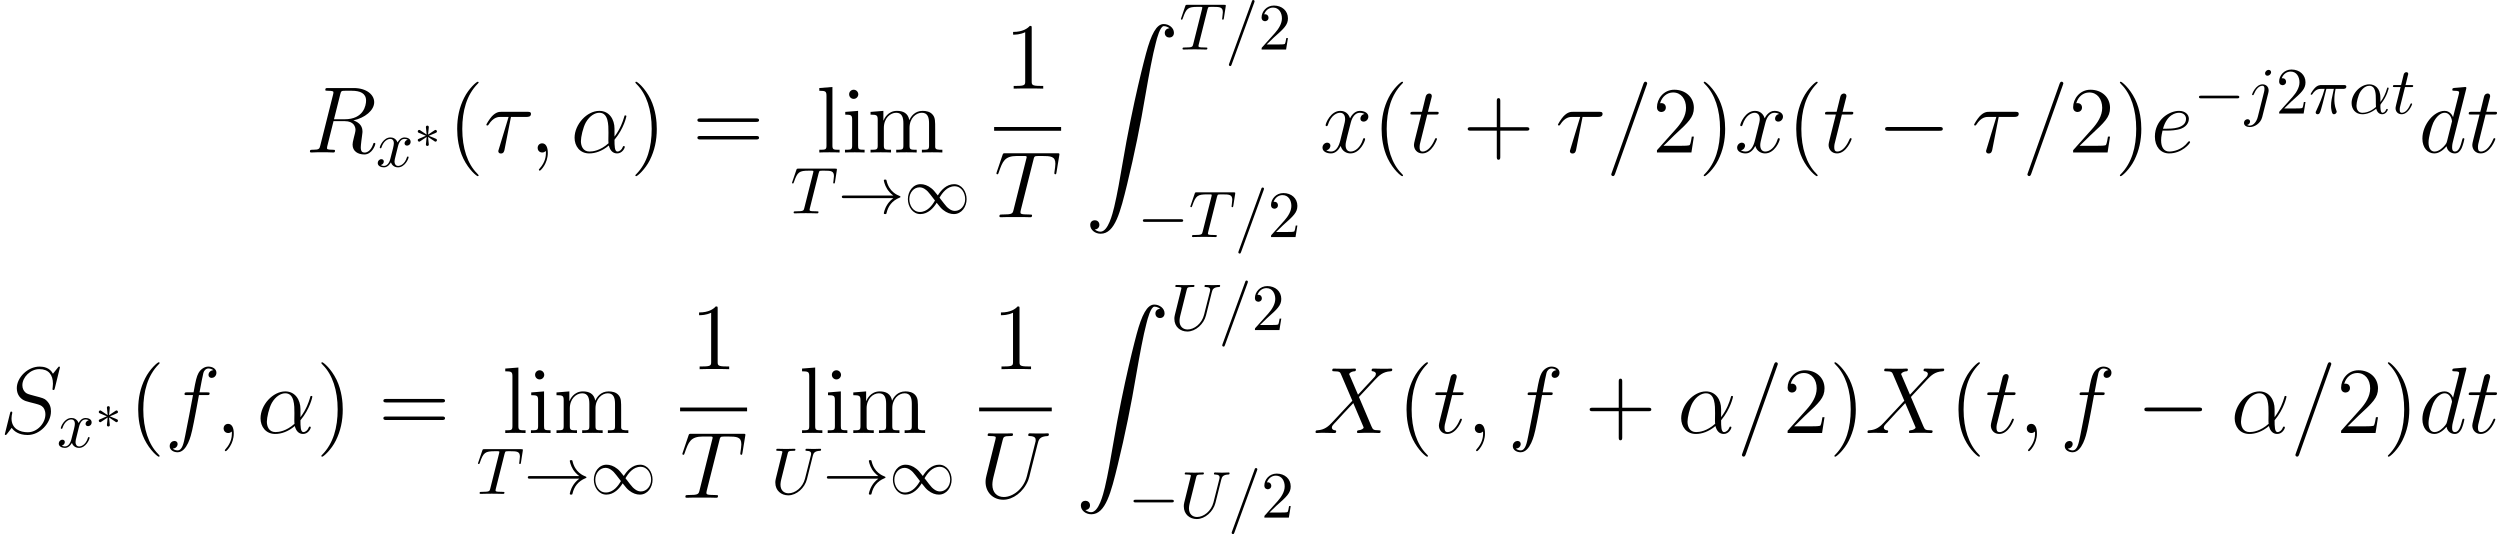 <?xml version='1.0' encoding='UTF-8'?>
<!-- This file was generated by dvisvgm 3.2.1 -->
<svg version='1.1' xmlns='http://www.w3.org/2000/svg' xmlns:xlink='http://www.w3.org/1999/xlink' width='369.491pt' height='78.939pt' viewBox='48.38 78.705 369.491 78.939'>
<defs>
<use id='g2-0' xlink:href='#g1-0' transform='scale(1.429)'/>
<path id='g0-90' d='M1.451 30.364C1.897 30.336 2.134 30.029 2.134 29.681C2.134 29.22 1.785 28.997 1.465 28.997C1.13 28.997 .781 29.206 .781 29.695C.781 30.406 1.478 30.992 2.329 30.992C4.449 30.992 5.244 27.728 6.235 23.683C7.309 19.276 8.215 14.826 8.968 10.349C9.484 7.378 10 4.589 10.475 2.79C10.642 2.106 11.116 .307 11.66 .307C12.093 .307 12.441 .572 12.497 .628C12.037 .656 11.8 .962 11.8 1.311C11.8 1.771 12.148 1.995 12.469 1.995C12.804 1.995 13.153 1.785 13.153 1.297C13.153 .544 12.4 0 11.632 0C10.572 0 9.791 1.52 9.024 4.366C8.982 4.519 7.085 11.521 5.551 20.643C5.189 22.777 4.784 25.106 4.324 27.045C4.073 28.063 3.431 30.685 2.301 30.685C1.799 30.685 1.465 30.364 1.451 30.364Z'/>
<path id='g5-50' d='M1.24-.752L2.275-1.757C3.798-3.105 4.384-3.632 4.384-4.608C4.384-5.721 3.505-6.502 2.314-6.502C1.211-6.502 .488-5.604 .488-4.735C.488-4.188 .976-4.188 1.006-4.188C1.172-4.188 1.513-4.306 1.513-4.706C1.513-4.96 1.338-5.214 .996-5.214C.918-5.214 .898-5.214 .869-5.204C1.093-5.838 1.621-6.2 2.187-6.2C3.075-6.2 3.495-5.409 3.495-4.608C3.495-3.827 3.007-3.056 2.47-2.451L.596-.361C.488-.254 .488-.234 .488 0H4.11L4.384-1.699H4.14C4.091-1.406 4.022-.976 3.925-.83C3.857-.752 3.212-.752 2.997-.752H1.24Z'/>
<path id='g1-0' d='M6.434-2.246C6.6-2.246 6.776-2.246 6.776-2.441S6.6-2.636 6.434-2.636H1.152C.986-2.636 .81-2.636 .81-2.441S.986-2.246 1.152-2.246H6.434Z'/>
<path id='g1-33' d='M8.143-2.246C7.606-1.836 7.342-1.435 7.264-1.308C6.825-.635 6.746-.02 6.746-.01C6.746 .107 6.864 .107 6.942 .107C7.108 .107 7.117 .088 7.157-.088C7.381-1.045 7.957-1.865 9.06-2.314C9.178-2.353 9.207-2.372 9.207-2.441S9.148-2.538 9.129-2.548C8.699-2.714 7.518-3.202 7.147-4.843C7.117-4.96 7.108-4.989 6.942-4.989C6.864-4.989 6.746-4.989 6.746-4.872C6.746-4.852 6.834-4.237 7.244-3.583C7.44-3.29 7.723-2.949 8.143-2.636H.888C.713-2.636 .537-2.636 .537-2.441S.713-2.246 .888-2.246H8.143Z'/>
<path id='g1-49' d='M4.96-2.646C4.433-3.31 4.315-3.456 4.013-3.7C3.466-4.14 2.919-4.315 2.421-4.315C1.279-4.315 .537-3.241 .537-2.099C.537-.976 1.259 .107 2.382 .107S4.315-.781 4.794-1.562C5.321-.898 5.438-.752 5.741-.508C6.288-.068 6.834 .107 7.332 .107C8.475 .107 9.217-.967 9.217-2.109C9.217-3.232 8.494-4.315 7.371-4.315S5.438-3.427 4.96-2.646ZM5.214-2.314C5.614-3.017 6.336-4.003 7.44-4.003C8.475-4.003 9.002-2.988 9.002-2.109C9.002-1.152 8.348-.361 7.488-.361C6.922-.361 6.483-.771 6.278-.976C6.034-1.24 5.809-1.543 5.214-2.314ZM4.54-1.894C4.14-1.191 3.417-.205 2.314-.205C1.279-.205 .752-1.22 .752-2.099C.752-3.056 1.406-3.847 2.265-3.847C2.831-3.847 3.271-3.437 3.476-3.232C3.72-2.968 3.944-2.665 4.54-1.894Z'/>
<path id='g6-40' d='M4.533 3.389C4.533 3.347 4.533 3.32 4.296 3.082C2.901 1.674 2.12-.628 2.12-3.473C2.12-6.179 2.776-8.508 4.394-10.154C4.533-10.279 4.533-10.307 4.533-10.349C4.533-10.433 4.463-10.461 4.407-10.461C4.226-10.461 3.082-9.457 2.399-8.09C1.688-6.681 1.367-5.189 1.367-3.473C1.367-2.232 1.562-.572 2.287 .921C3.11 2.594 4.254 3.501 4.407 3.501C4.463 3.501 4.533 3.473 4.533 3.389Z'/>
<path id='g6-41' d='M3.933-3.473C3.933-4.533 3.794-6.263 3.013-7.88C2.19-9.554 1.046-10.461 .893-10.461C.837-10.461 .767-10.433 .767-10.349C.767-10.307 .767-10.279 1.004-10.042C2.399-8.634 3.18-6.332 3.18-3.487C3.18-.781 2.525 1.548 .907 3.194C.767 3.32 .767 3.347 .767 3.389C.767 3.473 .837 3.501 .893 3.501C1.074 3.501 2.218 2.497 2.901 1.13C3.612-.293 3.933-1.799 3.933-3.473Z'/>
<path id='g6-43' d='M5.565-3.222H9.415C9.61-3.222 9.861-3.222 9.861-3.473C9.861-3.738 9.624-3.738 9.415-3.738H5.565V-7.588C5.565-7.783 5.565-8.034 5.314-8.034C5.049-8.034 5.049-7.797 5.049-7.588V-3.738H1.2C1.004-3.738 .753-3.738 .753-3.487C.753-3.222 .99-3.222 1.2-3.222H5.049V.628C5.049 .823 5.049 1.074 5.3 1.074C5.565 1.074 5.565 .837 5.565 .628V-3.222Z'/>
<path id='g6-49' d='M4.017-8.94C4.017-9.261 4.017-9.275 3.738-9.275C3.403-8.899 2.706-8.383 1.269-8.383V-7.978C1.59-7.978 2.287-7.978 3.055-8.341V-1.074C3.055-.572 3.013-.404 1.785-.404H1.353V0C1.73-.028 3.082-.028 3.543-.028S5.342-.028 5.719 0V-.404H5.286C4.059-.404 4.017-.572 4.017-1.074V-8.94Z'/>
<path id='g6-50' d='M6.137-2.343H5.83C5.788-2.106 5.677-1.339 5.537-1.116C5.44-.99 4.645-.99 4.226-.99H1.646C2.022-1.311 2.873-2.204 3.236-2.538C5.356-4.491 6.137-5.216 6.137-6.597C6.137-8.201 4.868-9.275 3.25-9.275S.683-7.894 .683-6.695C.683-5.984 1.297-5.984 1.339-5.984C1.632-5.984 1.995-6.193 1.995-6.639C1.995-7.03 1.73-7.295 1.339-7.295C1.213-7.295 1.186-7.295 1.144-7.281C1.409-8.229 2.162-8.871 3.068-8.871C4.254-8.871 4.979-7.88 4.979-6.597C4.979-5.412 4.296-4.38 3.501-3.487L.683-.335V0H5.774L6.137-2.343Z'/>
<path id='g6-61' d='M9.415-4.519C9.61-4.519 9.861-4.519 9.861-4.77C9.861-5.035 9.624-5.035 9.415-5.035H1.2C1.004-5.035 .753-5.035 .753-4.784C.753-4.519 .99-4.519 1.2-4.519H9.415ZM9.415-1.925C9.61-1.925 9.861-1.925 9.861-2.176C9.861-2.441 9.624-2.441 9.415-2.441H1.2C1.004-2.441 .753-2.441 .753-2.19C.753-1.925 .99-1.925 1.2-1.925H9.415Z'/>
<path id='g6-105' d='M2.427-8.592C2.427-8.954 2.134-9.275 1.743-9.275C1.381-9.275 1.074-8.982 1.074-8.606C1.074-8.187 1.409-7.922 1.743-7.922C2.176-7.922 2.427-8.285 2.427-8.592ZM.502-5.998V-5.593C1.395-5.593 1.52-5.509 1.52-4.826V-1.032C1.52-.404 1.367-.404 .46-.404V0C.851-.028 1.52-.028 1.925-.028C2.078-.028 2.887-.028 3.361 0V-.404C2.455-.404 2.399-.474 2.399-1.018V-6.151L.502-5.998Z'/>
<path id='g6-108' d='M2.399-9.68L.46-9.526V-9.122C1.409-9.122 1.52-9.024 1.52-8.341V-1.032C1.52-.404 1.367-.404 .46-.404V0C.851-.028 1.534-.028 1.953-.028S3.068-.028 3.459 0V-.404C2.566-.404 2.399-.404 2.399-1.032V-9.68Z'/>
<path id='g6-109' d='M10-3.389C10-4.686 10-5.077 9.68-5.523C9.275-6.067 8.62-6.151 8.145-6.151C6.988-6.151 6.402-5.314 6.179-4.77C5.984-5.844 5.23-6.151 4.352-6.151C2.999-6.151 2.469-4.993 2.357-4.714H2.343V-6.151L.446-5.998V-5.593C1.395-5.593 1.506-5.495 1.506-4.812V-1.032C1.506-.404 1.353-.404 .446-.404V0C.809-.028 1.562-.028 1.953-.028C2.357-.028 3.11-.028 3.473 0V-.404C2.58-.404 2.413-.404 2.413-1.032V-3.626C2.413-5.091 3.375-5.872 4.24-5.872S5.3-5.161 5.3-4.31V-1.032C5.3-.404 5.147-.404 4.24-.404V0C4.603-.028 5.356-.028 5.746-.028C6.151-.028 6.904-.028 7.267 0V-.404C6.374-.404 6.207-.404 6.207-1.032V-3.626C6.207-5.091 7.169-5.872 8.034-5.872S9.094-5.161 9.094-4.31V-1.032C9.094-.404 8.94-.404 8.034-.404V0C8.397-.028 9.15-.028 9.54-.028C9.945-.028 10.698-.028 11.061 0V-.404C10.363-.404 10.014-.404 10-.823V-3.389Z'/>
<path id='g7-3' d='M2.253-1.736C2.824-1.988 3.082-2.085 3.257-2.169C3.389-2.225 3.452-2.253 3.452-2.385C3.452-2.504 3.361-2.608 3.236-2.608C3.187-2.608 3.173-2.608 3.089-2.545L2.141-1.911L2.246-2.943C2.26-3.068 2.246-3.243 2.036-3.243C1.953-3.243 1.82-3.187 1.82-3.034C1.82-2.971 1.848-2.762 1.855-2.692C1.869-2.573 1.918-2.071 1.932-1.911L.99-2.545C.921-2.587 .9-2.608 .837-2.608C.711-2.608 .621-2.504 .621-2.385C.621-2.246 .704-2.211 .767-2.183L1.82-1.743C1.248-1.492 .99-1.395 .816-1.311C.683-1.255 .621-1.227 .621-1.095C.621-.976 .711-.872 .837-.872C.886-.872 .9-.872 .983-.934L1.932-1.569L1.82-.446C1.82-.293 1.953-.237 2.036-.237S2.253-.293 2.253-.446C2.253-.509 2.225-.718 2.218-.788C2.204-.907 2.155-1.409 2.141-1.569L2.978-1.011C3.159-.872 3.173-.872 3.236-.872C3.361-.872 3.452-.976 3.452-1.095C3.452-1.234 3.368-1.269 3.306-1.297L2.253-1.736Z'/>
<path id='g3-11' d='M4.657-2.304C4.657-3.837 3.749-4.315 3.027-4.315C1.689-4.315 .4-2.919 .4-1.543C.4-.635 .986 .107 1.982 .107C2.597 .107 3.3-.117 4.042-.713C4.169-.195 4.491 .107 4.93 .107C5.448 .107 5.751-.43 5.751-.586C5.751-.654 5.692-.683 5.633-.683C5.565-.683 5.536-.654 5.507-.586C5.331-.107 4.979-.107 4.96-.107C4.657-.107 4.657-.869 4.657-1.103C4.657-1.308 4.657-1.328 4.755-1.445C5.673-2.597 5.878-3.73 5.878-3.739C5.878-3.759 5.868-3.837 5.76-3.837C5.663-3.837 5.663-3.808 5.614-3.632C5.438-3.017 5.116-2.275 4.657-1.699V-2.304ZM4.003-.967C3.144-.215 2.392-.107 2.001-.107C1.416-.107 1.123-.547 1.123-1.172C1.123-1.65 1.377-2.704 1.689-3.202C2.148-3.915 2.675-4.101 3.017-4.101C3.983-4.101 3.983-2.822 3.983-2.06C3.983-1.699 3.983-1.133 4.003-.967Z'/>
<path id='g3-25' d='M2.587-3.642H3.691C3.368-2.197 3.28-1.777 3.28-1.123C3.28-.976 3.28-.713 3.359-.381C3.456 .049 3.564 .107 3.71 .107C3.905 .107 4.11-.068 4.11-.264C4.11-.322 4.11-.342 4.052-.478C3.769-1.181 3.769-1.816 3.769-2.089C3.769-2.607 3.837-3.134 3.944-3.642H5.057C5.184-3.642 5.536-3.642 5.536-3.974C5.536-4.208 5.331-4.208 5.145-4.208H1.875C1.66-4.208 1.289-4.208 .859-3.749C.517-3.368 .264-2.919 .264-2.87C.264-2.861 .264-2.773 .381-2.773C.459-2.773 .478-2.812 .537-2.89C1.015-3.642 1.582-3.642 1.777-3.642H2.333C2.021-2.46 1.494-1.279 1.084-.391C1.006-.244 1.006-.225 1.006-.156C1.006 .029 1.162 .107 1.289 .107C1.582 .107 1.66-.166 1.777-.527C1.914-.976 1.914-.996 2.041-1.484L2.587-3.642Z'/>
<path id='g3-61' d='M4.286-6.952C4.335-7.078 4.335-7.117 4.335-7.127C4.335-7.235 4.247-7.323 4.14-7.323C4.071-7.323 4.003-7.293 3.974-7.235L.586 2.07C.537 2.197 .537 2.236 .537 2.246C.537 2.353 .625 2.441 .732 2.441C.859 2.441 .888 2.372 .947 2.207L4.286-6.952Z'/>
<path id='g3-84' d='M4.169-5.926C4.237-6.2 4.276-6.258 4.394-6.288C4.481-6.307 4.804-6.307 5.009-6.307C5.995-6.307 6.434-6.268 6.434-5.507C6.434-5.36 6.395-4.979 6.356-4.725C6.346-4.686 6.327-4.569 6.327-4.54C6.327-4.481 6.356-4.413 6.444-4.413C6.551-4.413 6.571-4.491 6.59-4.638L6.854-6.336C6.864-6.375 6.873-6.473 6.873-6.502C6.873-6.61 6.776-6.61 6.61-6.61H1.191C.957-6.61 .947-6.6 .879-6.415L.293-4.696C.283-4.677 .234-4.54 .234-4.52C.234-4.462 .283-4.413 .351-4.413C.449-4.413 .459-4.462 .517-4.618C1.045-6.131 1.299-6.307 2.744-6.307H3.124C3.398-6.307 3.398-6.268 3.398-6.19C3.398-6.131 3.368-6.014 3.359-5.985L2.05-.771C1.962-.41 1.933-.303 .888-.303C.537-.303 .478-.303 .478-.117C.478 0 .586 0 .644 0C.908 0 1.181-.02 1.445-.02C1.718-.02 2.001-.029 2.275-.029S2.822-.02 3.085-.02C3.368-.02 3.661 0 3.935 0C4.032 0 4.149 0 4.149-.195C4.149-.303 4.071-.303 3.817-.303C3.573-.303 3.446-.303 3.193-.322C2.909-.351 2.831-.381 2.831-.537C2.831-.547 2.831-.596 2.87-.742L4.169-5.926Z'/>
<path id='g3-85' d='M6.2-5.643C6.297-6.044 6.473-6.336 7.254-6.366C7.303-6.366 7.42-6.375 7.42-6.561C7.42-6.571 7.42-6.668 7.293-6.668C6.971-6.668 6.629-6.639 6.297-6.639S5.604-6.668 5.282-6.668C5.223-6.668 5.106-6.668 5.106-6.473C5.106-6.366 5.204-6.366 5.282-6.366C5.838-6.356 5.946-6.151 5.946-5.936C5.946-5.907 5.926-5.76 5.917-5.731L5.038-2.246C4.706-.937 3.583-.088 2.607-.088C1.943-.088 1.416-.517 1.416-1.357C1.416-1.377 1.416-1.689 1.523-2.119L2.47-5.917C2.558-6.268 2.578-6.366 3.29-6.366C3.544-6.366 3.622-6.366 3.622-6.561C3.622-6.668 3.515-6.668 3.486-6.668C3.212-6.668 2.509-6.639 2.236-6.639C1.953-6.639 1.259-6.668 .976-6.668C.898-6.668 .791-6.668 .791-6.473C.791-6.366 .879-6.366 1.064-6.366C1.084-6.366 1.269-6.366 1.435-6.346C1.611-6.327 1.699-6.317 1.699-6.19C1.699-6.131 1.591-5.721 1.533-5.497L1.318-4.638C1.23-4.257 .762-2.412 .722-2.226C.654-1.953 .654-1.806 .654-1.66C.654-.469 1.543 .215 2.568 .215C3.798 .215 5.009-.888 5.331-2.177L6.2-5.643Z'/>
<path id='g3-106' d='M3.876-6.102C3.876-6.288 3.739-6.454 3.505-6.454C3.28-6.454 2.988-6.229 2.988-5.936C2.988-5.741 3.124-5.585 3.349-5.585C3.612-5.585 3.876-5.838 3.876-6.102ZM1.914 .488C1.728 1.23 1.259 1.787 .713 1.787C.654 1.787 .508 1.787 .332 1.699C.625 1.63 .771 1.377 .771 1.181C.771 1.025 .664 .84 .4 .84C.156 .84-.127 1.045-.127 1.396C-.127 1.787 .264 2.001 .732 2.001C1.416 2.001 2.324 1.484 2.568 .517L3.466-3.056C3.515-3.251 3.515-3.388 3.515-3.417C3.515-3.974 3.105-4.315 2.617-4.315C1.621-4.315 1.064-2.9 1.064-2.812C1.064-2.714 1.162-2.714 1.181-2.714C1.269-2.714 1.279-2.724 1.357-2.909C1.601-3.505 2.05-4.101 2.587-4.101C2.724-4.101 2.9-4.062 2.9-3.651C2.9-3.427 2.87-3.32 2.831-3.154L1.914 .488Z'/>
<path id='g3-116' d='M2.011-3.905H2.929C3.124-3.905 3.222-3.905 3.222-4.101C3.222-4.208 3.124-4.208 2.949-4.208H2.089C2.441-5.594 2.49-5.79 2.49-5.848C2.49-6.014 2.372-6.112 2.207-6.112C2.177-6.112 1.904-6.102 1.816-5.76L1.435-4.208H.517C.322-4.208 .225-4.208 .225-4.022C.225-3.905 .303-3.905 .498-3.905H1.357C.654-1.133 .615-.967 .615-.791C.615-.264 .986 .107 1.513 .107C2.509 .107 3.066-1.318 3.066-1.396C3.066-1.494 2.988-1.494 2.949-1.494C2.861-1.494 2.851-1.465 2.802-1.357C2.382-.342 1.865-.107 1.533-.107C1.328-.107 1.23-.234 1.23-.557C1.23-.791 1.25-.859 1.289-1.025L2.011-3.905Z'/>
<path id='g3-120' d='M3.261-2.949C3.32-3.202 3.544-4.101 4.228-4.101C4.276-4.101 4.511-4.101 4.716-3.974C4.442-3.925 4.247-3.681 4.247-3.446C4.247-3.29 4.354-3.105 4.618-3.105C4.833-3.105 5.145-3.28 5.145-3.671C5.145-4.179 4.569-4.315 4.237-4.315C3.671-4.315 3.329-3.798 3.212-3.573C2.968-4.218 2.441-4.315 2.158-4.315C1.142-4.315 .586-3.056 .586-2.812C.586-2.714 .683-2.714 .703-2.714C.781-2.714 .81-2.734 .83-2.822C1.162-3.857 1.806-4.101 2.138-4.101C2.324-4.101 2.665-4.013 2.665-3.446C2.665-3.144 2.499-2.49 2.138-1.123C1.982-.517 1.64-.107 1.211-.107C1.152-.107 .928-.107 .722-.234C.967-.283 1.181-.488 1.181-.762C1.181-1.025 .967-1.103 .82-1.103C.527-1.103 .283-.849 .283-.537C.283-.088 .771 .107 1.201 .107C1.845 .107 2.197-.576 2.226-.635C2.343-.273 2.695 .107 3.28 .107C4.286 .107 4.843-1.152 4.843-1.396C4.843-1.494 4.755-1.494 4.725-1.494C4.638-1.494 4.618-1.455 4.599-1.386C4.276-.342 3.612-.107 3.3-.107C2.919-.107 2.763-.42 2.763-.752C2.763-.967 2.822-1.181 2.929-1.611L3.261-2.949Z'/>
<path id='g4-11' d='M6.458-3.529C6.458-4.882 5.691-6.151 4.212-6.151C2.385-6.151 .558-4.156 .558-2.176C.558-.962 1.311 .139 2.734 .139C3.599 .139 4.631-.195 5.621-1.032C5.816-.251 6.249 .139 6.848 .139C7.601 .139 7.978-.642 7.978-.823C7.978-.948 7.88-.948 7.839-.948C7.727-.948 7.713-.907 7.671-.795C7.546-.446 7.225-.139 6.89-.139C6.458-.139 6.458-1.032 6.458-1.883C7.88-3.585 8.215-5.342 8.215-5.356C8.215-5.481 8.104-5.481 8.062-5.481C7.936-5.481 7.922-5.44 7.867-5.189C7.685-4.575 7.323-3.487 6.458-2.343V-3.529ZM5.579-1.367C4.352-.265 3.25-.139 2.762-.139C1.771-.139 1.492-1.018 1.492-1.674C1.492-2.273 1.799-3.696 2.232-4.463C2.803-5.44 3.585-5.872 4.212-5.872C5.565-5.872 5.565-4.101 5.565-2.929C5.565-2.58 5.551-2.218 5.551-1.869C5.551-1.59 5.565-1.52 5.579-1.367Z'/>
<path id='g4-28' d='M4.003-5.258H6.318C6.5-5.258 6.96-5.258 6.96-5.705C6.96-6.011 6.695-6.011 6.444-6.011H2.608C2.287-6.011 1.813-6.011 1.172-5.328C.809-4.924 .363-4.184 .363-4.101S.432-3.989 .516-3.989C.614-3.989 .628-4.031 .697-4.115C1.423-5.258 2.148-5.258 2.497-5.258H3.654L2.204-.474C2.134-.265 2.134-.237 2.134-.195C2.134-.042 2.232 .153 2.511 .153C2.943 .153 3.013-.223 3.055-.432L4.003-5.258Z'/>
<path id='g4-59' d='M2.72 .056C2.72-.753 2.455-1.353 1.883-1.353C1.437-1.353 1.213-.99 1.213-.683S1.423 0 1.897 0C2.078 0 2.232-.056 2.357-.181C2.385-.209 2.399-.209 2.413-.209C2.441-.209 2.441-.014 2.441 .056C2.441 .516 2.357 1.423 1.548 2.329C1.395 2.497 1.395 2.525 1.395 2.552C1.395 2.622 1.465 2.692 1.534 2.692C1.646 2.692 2.72 1.66 2.72 .056Z'/>
<path id='g4-61' d='M5.984-9.945C5.984-9.959 6.067-10.168 6.067-10.196C6.067-10.363 5.928-10.461 5.816-10.461C5.746-10.461 5.621-10.461 5.509-10.154L.837 2.971C.837 2.985 .753 3.194 .753 3.222C.753 3.389 .893 3.487 1.004 3.487C1.088 3.487 1.213 3.473 1.311 3.18L5.984-9.945Z'/>
<path id='g4-82' d='M5.133-8.578C5.258-9.094 5.314-9.122 5.858-9.122H6.862C8.062-9.122 8.954-8.759 8.954-7.671C8.954-6.96 8.592-4.91 5.788-4.91H4.212L5.133-8.578ZM7.071-4.742C8.801-5.119 10.154-6.235 10.154-7.434C10.154-8.522 9.052-9.526 7.113-9.526H3.333C3.055-9.526 2.929-9.526 2.929-9.261C2.929-9.122 3.027-9.122 3.292-9.122C4.129-9.122 4.129-9.01 4.129-8.857C4.129-8.829 4.129-8.745 4.073-8.536L2.19-1.032C2.064-.544 2.036-.404 1.074-.404C.753-.404 .656-.404 .656-.139C.656 0 .809 0 .851 0C1.102 0 1.395-.028 1.66-.028H3.306C3.557-.028 3.85 0 4.101 0C4.212 0 4.366 0 4.366-.265C4.366-.404 4.24-.404 4.031-.404C3.18-.404 3.18-.516 3.18-.656C3.18-.669 3.18-.767 3.208-.879L4.142-4.631H5.816C7.141-4.631 7.392-3.794 7.392-3.333C7.392-3.124 7.253-2.58 7.155-2.218C7.002-1.576 6.96-1.423 6.96-1.158C6.96-.167 7.769 .293 8.703 .293C9.833 .293 10.321-1.088 10.321-1.283C10.321-1.381 10.252-1.423 10.168-1.423C10.056-1.423 10.028-1.339 10-1.227C9.666-.237 9.094 .014 8.745 .014S8.173-.139 8.173-.767C8.173-1.102 8.341-2.371 8.355-2.441C8.424-2.957 8.424-3.013 8.424-3.124C8.424-4.142 7.601-4.575 7.071-4.742Z'/>
<path id='g4-83' d='M8.857-9.694C8.857-9.819 8.759-9.819 8.731-9.819C8.675-9.819 8.662-9.805 8.494-9.596C8.41-9.498 7.839-8.773 7.825-8.759C7.364-9.666 6.444-9.819 5.858-9.819C4.087-9.819 2.483-8.201 2.483-6.625C2.483-5.579 3.11-4.965 3.794-4.728C3.947-4.672 4.77-4.449 5.189-4.352C5.9-4.156 6.081-4.101 6.374-3.794C6.43-3.724 6.709-3.403 6.709-2.748C6.709-1.451 5.509-.112 4.115-.112C2.971-.112 1.702-.6 1.702-2.162C1.702-2.427 1.757-2.762 1.799-2.901C1.799-2.943 1.813-3.013 1.813-3.041C1.813-3.096 1.785-3.166 1.674-3.166C1.548-3.166 1.534-3.138 1.478-2.901L.767-.042C.767-.028 .711 .153 .711 .167C.711 .293 .823 .293 .851 .293C.907 .293 .921 .279 1.088 .07L1.73-.767C2.064-.265 2.79 .293 4.087 .293C5.886 .293 7.532-1.451 7.532-3.194C7.532-3.78 7.392-4.296 6.862-4.812C6.569-5.105 6.318-5.175 5.035-5.509C4.101-5.76 3.975-5.802 3.724-6.025C3.487-6.263 3.306-6.597 3.306-7.071C3.306-8.243 4.491-9.443 5.816-9.443C7.183-9.443 7.825-8.606 7.825-7.281C7.825-6.918 7.755-6.541 7.755-6.486C7.755-6.36 7.867-6.36 7.908-6.36C8.034-6.36 8.048-6.402 8.104-6.625L8.857-9.694Z'/>
<path id='g4-84' d='M5.816-8.508C5.9-8.843 5.928-8.968 6.137-9.024C6.249-9.052 6.709-9.052 7.002-9.052C8.397-9.052 9.052-8.996 9.052-7.908C9.052-7.699 8.996-7.169 8.913-6.653L8.899-6.486C8.899-6.43 8.954-6.346 9.038-6.346C9.178-6.346 9.178-6.416 9.219-6.639L9.624-9.108C9.652-9.233 9.652-9.261 9.652-9.303C9.652-9.457 9.568-9.457 9.289-9.457H1.66C1.339-9.457 1.325-9.443 1.241-9.192L.391-6.681C.377-6.653 .335-6.5 .335-6.486C.335-6.416 .391-6.346 .474-6.346C.586-6.346 .614-6.402 .669-6.583C1.255-8.271 1.548-9.052 3.403-9.052H4.338C4.672-9.052 4.812-9.052 4.812-8.899C4.812-8.857 4.812-8.829 4.742-8.578L2.873-1.088C2.734-.544 2.706-.404 1.227-.404C.879-.404 .781-.404 .781-.139C.781 0 .934 0 1.004 0C1.353 0 1.716-.028 2.064-.028H4.24C4.589-.028 4.965 0 5.314 0C5.467 0 5.607 0 5.607-.265C5.607-.404 5.509-.404 5.147-.404C3.891-.404 3.891-.53 3.891-.739C3.891-.753 3.891-.851 3.947-1.074L5.816-8.508Z'/>
<path id='g4-85' d='M7.058-3.208C6.569-1.255 4.951-.112 3.64-.112C2.636-.112 1.953-.781 1.953-1.939C1.953-1.995 1.953-2.413 2.106-3.027L3.473-8.508C3.599-8.982 3.626-9.122 4.617-9.122C4.868-9.122 5.007-9.122 5.007-9.373C5.007-9.526 4.882-9.526 4.798-9.526C4.547-9.526 4.254-9.498 3.989-9.498H2.343C2.078-9.498 1.785-9.526 1.52-9.526C1.423-9.526 1.255-9.526 1.255-9.261C1.255-9.122 1.353-9.122 1.618-9.122C2.455-9.122 2.455-9.01 2.455-8.857C2.455-8.773 2.357-8.369 2.287-8.132L1.074-3.25C1.032-3.096 .948-2.72 .948-2.343C.948-.809 2.05 .293 3.571 .293C4.979 .293 6.541-.823 7.253-2.594C7.35-2.831 7.476-3.32 7.56-3.696C7.699-4.198 7.992-5.426 8.09-5.788L8.62-7.88C8.801-8.606 8.913-9.066 10.14-9.122C10.252-9.136 10.307-9.247 10.307-9.373C10.307-9.526 10.182-9.526 10.126-9.526C9.931-9.526 9.68-9.498 9.484-9.498H8.829C7.964-9.498 7.518-9.526 7.504-9.526C7.42-9.526 7.253-9.526 7.253-9.261C7.253-9.122 7.364-9.122 7.462-9.122C8.299-9.094 8.355-8.773 8.355-8.522C8.355-8.397 8.355-8.355 8.299-8.159L7.058-3.208Z'/>
<path id='g4-88' d='M6.625-5.663L5.314-8.717C5.495-9.052 5.914-9.108 6.081-9.122C6.165-9.122 6.318-9.136 6.318-9.373C6.318-9.526 6.193-9.526 6.109-9.526C5.872-9.526 5.593-9.498 5.356-9.498H4.547C3.696-9.498 3.082-9.526 3.068-9.526C2.957-9.526 2.817-9.526 2.817-9.261C2.817-9.122 2.943-9.122 3.124-9.122C3.933-9.122 3.989-8.982 4.129-8.648L5.788-4.77L2.762-1.534C2.26-.99 1.66-.46 .628-.404C.46-.391 .349-.391 .349-.139C.349-.098 .363 0 .516 0C.711 0 .921-.028 1.116-.028H1.771C2.218-.028 2.706 0 3.138 0C3.236 0 3.403 0 3.403-.251C3.403-.391 3.306-.404 3.222-.404C2.943-.432 2.762-.586 2.762-.809C2.762-1.046 2.929-1.213 3.333-1.632L4.575-2.985C4.882-3.306 5.621-4.115 5.928-4.421L7.392-.99C7.406-.962 7.462-.823 7.462-.809C7.462-.683 7.155-.432 6.709-.404C6.625-.404 6.472-.391 6.472-.139C6.472 0 6.611 0 6.681 0C6.918 0 7.197-.028 7.434-.028H8.968C9.219-.028 9.484 0 9.722 0C9.819 0 9.973 0 9.973-.265C9.973-.404 9.833-.404 9.708-.404C8.871-.418 8.843-.488 8.606-1.004L6.765-5.328L8.536-7.225C8.675-7.364 8.996-7.713 9.122-7.853C9.722-8.48 10.279-9.052 11.409-9.122C11.549-9.136 11.688-9.136 11.688-9.373C11.688-9.526 11.563-9.526 11.507-9.526C11.312-9.526 11.102-9.498 10.907-9.498H10.266C9.819-9.498 9.331-9.526 8.899-9.526C8.801-9.526 8.634-9.526 8.634-9.275C8.634-9.136 8.731-9.122 8.815-9.122C9.038-9.094 9.275-8.982 9.275-8.717L9.261-8.689C9.247-8.592 9.219-8.452 9.066-8.285L6.625-5.663Z'/>
<path id='g4-100' d='M7.016-9.331C7.03-9.387 7.058-9.47 7.058-9.54C7.058-9.68 6.918-9.68 6.89-9.68C6.876-9.68 6.193-9.624 6.123-9.61C5.886-9.596 5.677-9.568 5.426-9.554C5.077-9.526 4.979-9.512 4.979-9.261C4.979-9.122 5.091-9.122 5.286-9.122C5.97-9.122 5.984-8.996 5.984-8.857C5.984-8.773 5.956-8.662 5.942-8.62L5.091-5.23C4.937-5.593 4.561-6.151 3.836-6.151C2.26-6.151 .558-4.115 .558-2.05C.558-.669 1.367 .139 2.315 .139C3.082 .139 3.738-.46 4.129-.921C4.268-.098 4.924 .139 5.342 .139S6.095-.112 6.346-.614C6.569-1.088 6.765-1.939 6.765-1.995C6.765-2.064 6.709-2.12 6.625-2.12C6.5-2.12 6.486-2.05 6.43-1.841C6.221-1.018 5.956-.139 5.384-.139C4.979-.139 4.951-.502 4.951-.781C4.951-.837 4.951-1.13 5.049-1.52L7.016-9.331ZM4.198-1.66C4.129-1.423 4.129-1.395 3.933-1.13C3.626-.739 3.013-.139 2.357-.139C1.785-.139 1.465-.656 1.465-1.478C1.465-2.246 1.897-3.808 2.162-4.394C2.636-5.37 3.292-5.872 3.836-5.872C4.756-5.872 4.937-4.728 4.937-4.617C4.937-4.603 4.896-4.421 4.882-4.394L4.198-1.66Z'/>
<path id='g4-101' d='M2.497-3.236C2.873-3.236 3.822-3.264 4.491-3.515C5.551-3.919 5.649-4.728 5.649-4.979C5.649-5.593 5.119-6.151 4.198-6.151C2.734-6.151 .628-4.826 .628-2.343C.628-.879 1.465 .139 2.734 .139C4.631 .139 5.83-1.339 5.83-1.52C5.83-1.604 5.746-1.674 5.691-1.674C5.649-1.674 5.635-1.66 5.509-1.534C4.617-.349 3.292-.139 2.762-.139C1.967-.139 1.548-.767 1.548-1.799C1.548-1.995 1.548-2.343 1.757-3.236H2.497ZM1.827-3.515C2.427-5.663 3.752-5.872 4.198-5.872C4.812-5.872 5.23-5.509 5.23-4.979C5.23-3.515 2.999-3.515 2.413-3.515H1.827Z'/>
<path id='g4-102' d='M6.221-5.607C6.5-5.607 6.611-5.607 6.611-5.872C6.611-6.011 6.5-6.011 6.249-6.011H5.119C5.384-7.448 5.579-8.438 5.691-8.885C5.774-9.219 6.067-9.54 6.43-9.54C6.723-9.54 7.016-9.415 7.155-9.289C6.611-9.233 6.444-8.829 6.444-8.592C6.444-8.313 6.653-8.145 6.918-8.145C7.197-8.145 7.615-8.383 7.615-8.913C7.615-9.498 7.03-9.819 6.416-9.819C5.816-9.819 5.23-9.373 4.951-8.829C4.7-8.341 4.561-7.839 4.24-6.011H3.306C3.041-6.011 2.901-6.011 2.901-5.76C2.901-5.607 2.985-5.607 3.264-5.607H4.156C3.905-4.31 3.333-1.158 3.013 .335C2.776 1.548 2.566 2.566 1.869 2.566C1.827 2.566 1.423 2.566 1.172 2.301C1.883 2.246 1.883 1.632 1.883 1.618C1.883 1.339 1.674 1.172 1.409 1.172C1.13 1.172 .711 1.409 .711 1.939C.711 2.538 1.325 2.845 1.869 2.845C3.292 2.845 3.877 .293 4.031-.404C4.282-1.478 4.965-5.189 5.035-5.607H6.221Z'/>
<path id='g4-116' d='M2.803-5.607H4.087C4.352-5.607 4.491-5.607 4.491-5.858C4.491-6.011 4.407-6.011 4.129-6.011H2.901L3.417-8.048C3.473-8.243 3.473-8.271 3.473-8.369C3.473-8.592 3.292-8.717 3.11-8.717C2.999-8.717 2.678-8.675 2.566-8.229L2.022-6.011H.711C.432-6.011 .307-6.011 .307-5.746C.307-5.607 .404-5.607 .669-5.607H1.911L.99-1.925C.879-1.437 .837-1.297 .837-1.116C.837-.46 1.297 .139 2.078 .139C3.487 .139 4.24-1.897 4.24-1.995C4.24-2.078 4.184-2.12 4.101-2.12C4.073-2.12 4.017-2.12 3.989-2.064C3.975-2.05 3.961-2.036 3.864-1.813C3.571-1.116 2.929-.139 2.12-.139C1.702-.139 1.674-.488 1.674-.795C1.674-.809 1.674-1.074 1.716-1.241L2.803-5.607Z'/>
<path id='g4-120' d='M6.611-5.691C6.165-5.607 5.998-5.272 5.998-5.007C5.998-4.672 6.263-4.561 6.458-4.561C6.876-4.561 7.169-4.924 7.169-5.3C7.169-5.886 6.5-6.151 5.914-6.151C5.063-6.151 4.589-5.314 4.463-5.049C4.142-6.095 3.278-6.151 3.027-6.151C1.604-6.151 .851-4.324 .851-4.017C.851-3.961 .907-3.891 1.004-3.891C1.116-3.891 1.144-3.975 1.172-4.031C1.646-5.579 2.58-5.872 2.985-5.872C3.612-5.872 3.738-5.286 3.738-4.951C3.738-4.645 3.654-4.324 3.487-3.654L3.013-1.743C2.803-.907 2.399-.139 1.66-.139C1.59-.139 1.241-.139 .948-.321C1.451-.418 1.562-.837 1.562-1.004C1.562-1.283 1.353-1.451 1.088-1.451C.753-1.451 .391-1.158 .391-.711C.391-.126 1.046 .139 1.646 .139C2.315 .139 2.79-.391 3.082-.962C3.306-.139 4.003 .139 4.519 .139C5.942 .139 6.695-1.688 6.695-1.995C6.695-2.064 6.639-2.12 6.555-2.12C6.43-2.12 6.416-2.05 6.374-1.939C5.998-.711 5.189-.139 4.561-.139C4.073-.139 3.808-.502 3.808-1.074C3.808-1.381 3.864-1.604 4.087-2.525L4.575-4.421C4.784-5.258 5.258-5.872 5.9-5.872C5.928-5.872 6.318-5.872 6.611-5.691Z'/>
</defs>
<g id='page1'>
<use x='93.53' y='101.242' xlink:href='#g4-82'/>
<use x='103.925' y='103.334' xlink:href='#g3-120'/>
<use x='109.505' y='100.514' xlink:href='#g7-3'/>
<use x='114.583' y='101.242' xlink:href='#g6-40'/>
<use x='119.895' y='101.242' xlink:href='#g4-28'/>
<use x='126.625' y='101.242' xlink:href='#g4-59'/>
<use x='132.743' y='101.242' xlink:href='#g4-11'/>
<use x='141.518' y='101.242' xlink:href='#g6-41'/>
<use x='150.703' y='101.242' xlink:href='#g6-61'/>
<use x='169.01' y='101.242' xlink:href='#g6-108'/>
<use x='172.804' y='101.242' xlink:href='#g6-105'/>
<use x='176.597' y='101.242' xlink:href='#g6-109'/>
<use x='165.2' y='110.238' xlink:href='#g3-84'/>
<use x='172.261' y='110.238' xlink:href='#g1-33'/>
<use x='182.025' y='110.238' xlink:href='#g1-49'/>
<use x='196.845' y='91.806' xlink:href='#g6-49'/>
<rect x='195.308' y='97.476' height='.558' width='9.901'/>
<use x='195.308' y='110.81' xlink:href='#g4-84'/>
<use x='208.73' y='82.258' xlink:href='#g0-90'/>
<use x='222.677' y='86.027' xlink:href='#g3-84'/>
<use x='229.468' y='86.027' xlink:href='#g3-61'/>
<use x='234.349' y='86.027' xlink:href='#g5-50'/>
<use x='216.478' y='113.741' xlink:href='#g1-0'/>
<use x='224.072' y='113.741' xlink:href='#g3-84'/>
<use x='230.862' y='113.741' xlink:href='#g3-61'/>
<use x='235.744' y='113.741' xlink:href='#g5-50'/>
<use x='243.448' y='101.242' xlink:href='#g4-120'/>
<use x='251.209' y='101.242' xlink:href='#g6-40'/>
<use x='256.52' y='101.242' xlink:href='#g4-116'/>
<use x='264.551' y='101.242' xlink:href='#g6-43'/>
<use x='278.273' y='101.242' xlink:href='#g4-28'/>
<use x='285.762' y='101.242' xlink:href='#g4-61'/>
<use x='292.59' y='101.242' xlink:href='#g6-50'/>
<use x='299.419' y='101.242' xlink:href='#g6-41'/>
<use x='304.73' y='101.242' xlink:href='#g4-120'/>
<use x='312.491' y='101.242' xlink:href='#g6-40'/>
<use x='317.802' y='101.242' xlink:href='#g4-116'/>
<use x='325.833' y='101.242' xlink:href='#g2-0'/>
<use x='339.78' y='101.242' xlink:href='#g4-28'/>
<use x='347.269' y='101.242' xlink:href='#g4-61'/>
<use x='354.098' y='101.242' xlink:href='#g6-50'/>
<use x='360.926' y='101.242' xlink:href='#g6-41'/>
<use x='366.237' y='101.242' xlink:href='#g4-101'/>
<use x='372.567' y='95.483' xlink:href='#g1-0'/>
<use x='380.161' y='95.483' xlink:href='#g3-106'/>
<use x='384.74' y='95.483' xlink:href='#g5-50'/>
<use x='389.622' y='95.483' xlink:href='#g3-25'/>
<use x='395.537' y='95.483' xlink:href='#g3-11'/>
<use x='401.819' y='95.483' xlink:href='#g3-116'/>
<use x='405.843' y='101.242' xlink:href='#g4-100'/>
<use x='412.939' y='101.242' xlink:href='#g4-116'/>
<use x='48.38' y='142.704' xlink:href='#g4-83'/>
<use x='56.78' y='144.796' xlink:href='#g3-120'/>
<use x='62.36' y='141.976' xlink:href='#g7-3'/>
<use x='67.438' y='142.704' xlink:href='#g6-40'/>
<use x='72.749' y='142.704' xlink:href='#g4-102'/>
<use x='80.211' y='142.704' xlink:href='#g4-59'/>
<use x='86.329' y='142.704' xlink:href='#g4-11'/>
<use x='95.105' y='142.704' xlink:href='#g6-41'/>
<use x='104.29' y='142.704' xlink:href='#g6-61'/>
<use x='122.596' y='142.704' xlink:href='#g6-108'/>
<use x='126.39' y='142.704' xlink:href='#g6-105'/>
<use x='130.184' y='142.704' xlink:href='#g6-109'/>
<use x='118.786' y='151.7' xlink:href='#g3-84'/>
<use x='125.848' y='151.7' xlink:href='#g1-33'/>
<use x='135.611' y='151.7' xlink:href='#g1-49'/>
<use x='150.431' y='133.268' xlink:href='#g6-49'/>
<rect x='148.895' y='138.938' height='.558' width='9.901'/>
<use x='148.895' y='152.272' xlink:href='#g4-84'/>
<use x='166.461' y='142.704' xlink:href='#g6-108'/>
<use x='170.254' y='142.704' xlink:href='#g6-105'/>
<use x='174.048' y='142.704' xlink:href='#g6-109'/>
<use x='162.316' y='151.7' xlink:href='#g3-85'/>
<use x='170.047' y='151.7' xlink:href='#g1-33'/>
<use x='179.81' y='151.7' xlink:href='#g1-49'/>
<use x='195.045' y='133.268' xlink:href='#g6-49'/>
<rect x='193.094' y='138.938' height='.558' width='10.732'/>
<use x='193.094' y='152.272' xlink:href='#g4-85'/>
<use x='207.346' y='123.72' xlink:href='#g0-90'/>
<use x='221.294' y='127.489' xlink:href='#g3-85'/>
<use x='228.482' y='127.489' xlink:href='#g3-61'/>
<use x='233.364' y='127.489' xlink:href='#g5-50'/>
<use x='215.095' y='155.203' xlink:href='#g1-0'/>
<use x='222.688' y='155.203' xlink:href='#g3-85'/>
<use x='229.877' y='155.203' xlink:href='#g3-61'/>
<use x='234.758' y='155.203' xlink:href='#g5-50'/>
<use x='242.463' y='142.704' xlink:href='#g4-88'/>
<use x='254.894' y='142.704' xlink:href='#g6-40'/>
<use x='260.205' y='142.704' xlink:href='#g4-116'/>
<use x='265.136' y='142.704' xlink:href='#g4-59'/>
<use x='271.255' y='142.704' xlink:href='#g4-102'/>
<use x='282.575' y='142.704' xlink:href='#g6-43'/>
<use x='296.296' y='142.704' xlink:href='#g4-11'/>
<use x='305.072' y='142.704' xlink:href='#g4-61'/>
<use x='311.9' y='142.704' xlink:href='#g6-50'/>
<use x='318.729' y='142.704' xlink:href='#g6-41'/>
<use x='324.04' y='142.704' xlink:href='#g4-88'/>
<use x='336.471' y='142.704' xlink:href='#g6-40'/>
<use x='341.782' y='142.704' xlink:href='#g4-116'/>
<use x='346.713' y='142.704' xlink:href='#g4-59'/>
<use x='352.832' y='142.704' xlink:href='#g4-102'/>
<use x='364.152' y='142.704' xlink:href='#g2-0'/>
<use x='378.1' y='142.704' xlink:href='#g4-11'/>
<use x='386.875' y='142.704' xlink:href='#g4-61'/>
<use x='393.703' y='142.704' xlink:href='#g6-50'/>
<use x='400.532' y='142.704' xlink:href='#g6-41'/>
<use x='405.843' y='142.704' xlink:href='#g4-100'/>
<use x='412.939' y='142.704' xlink:href='#g4-116'/>
</g>
</svg>